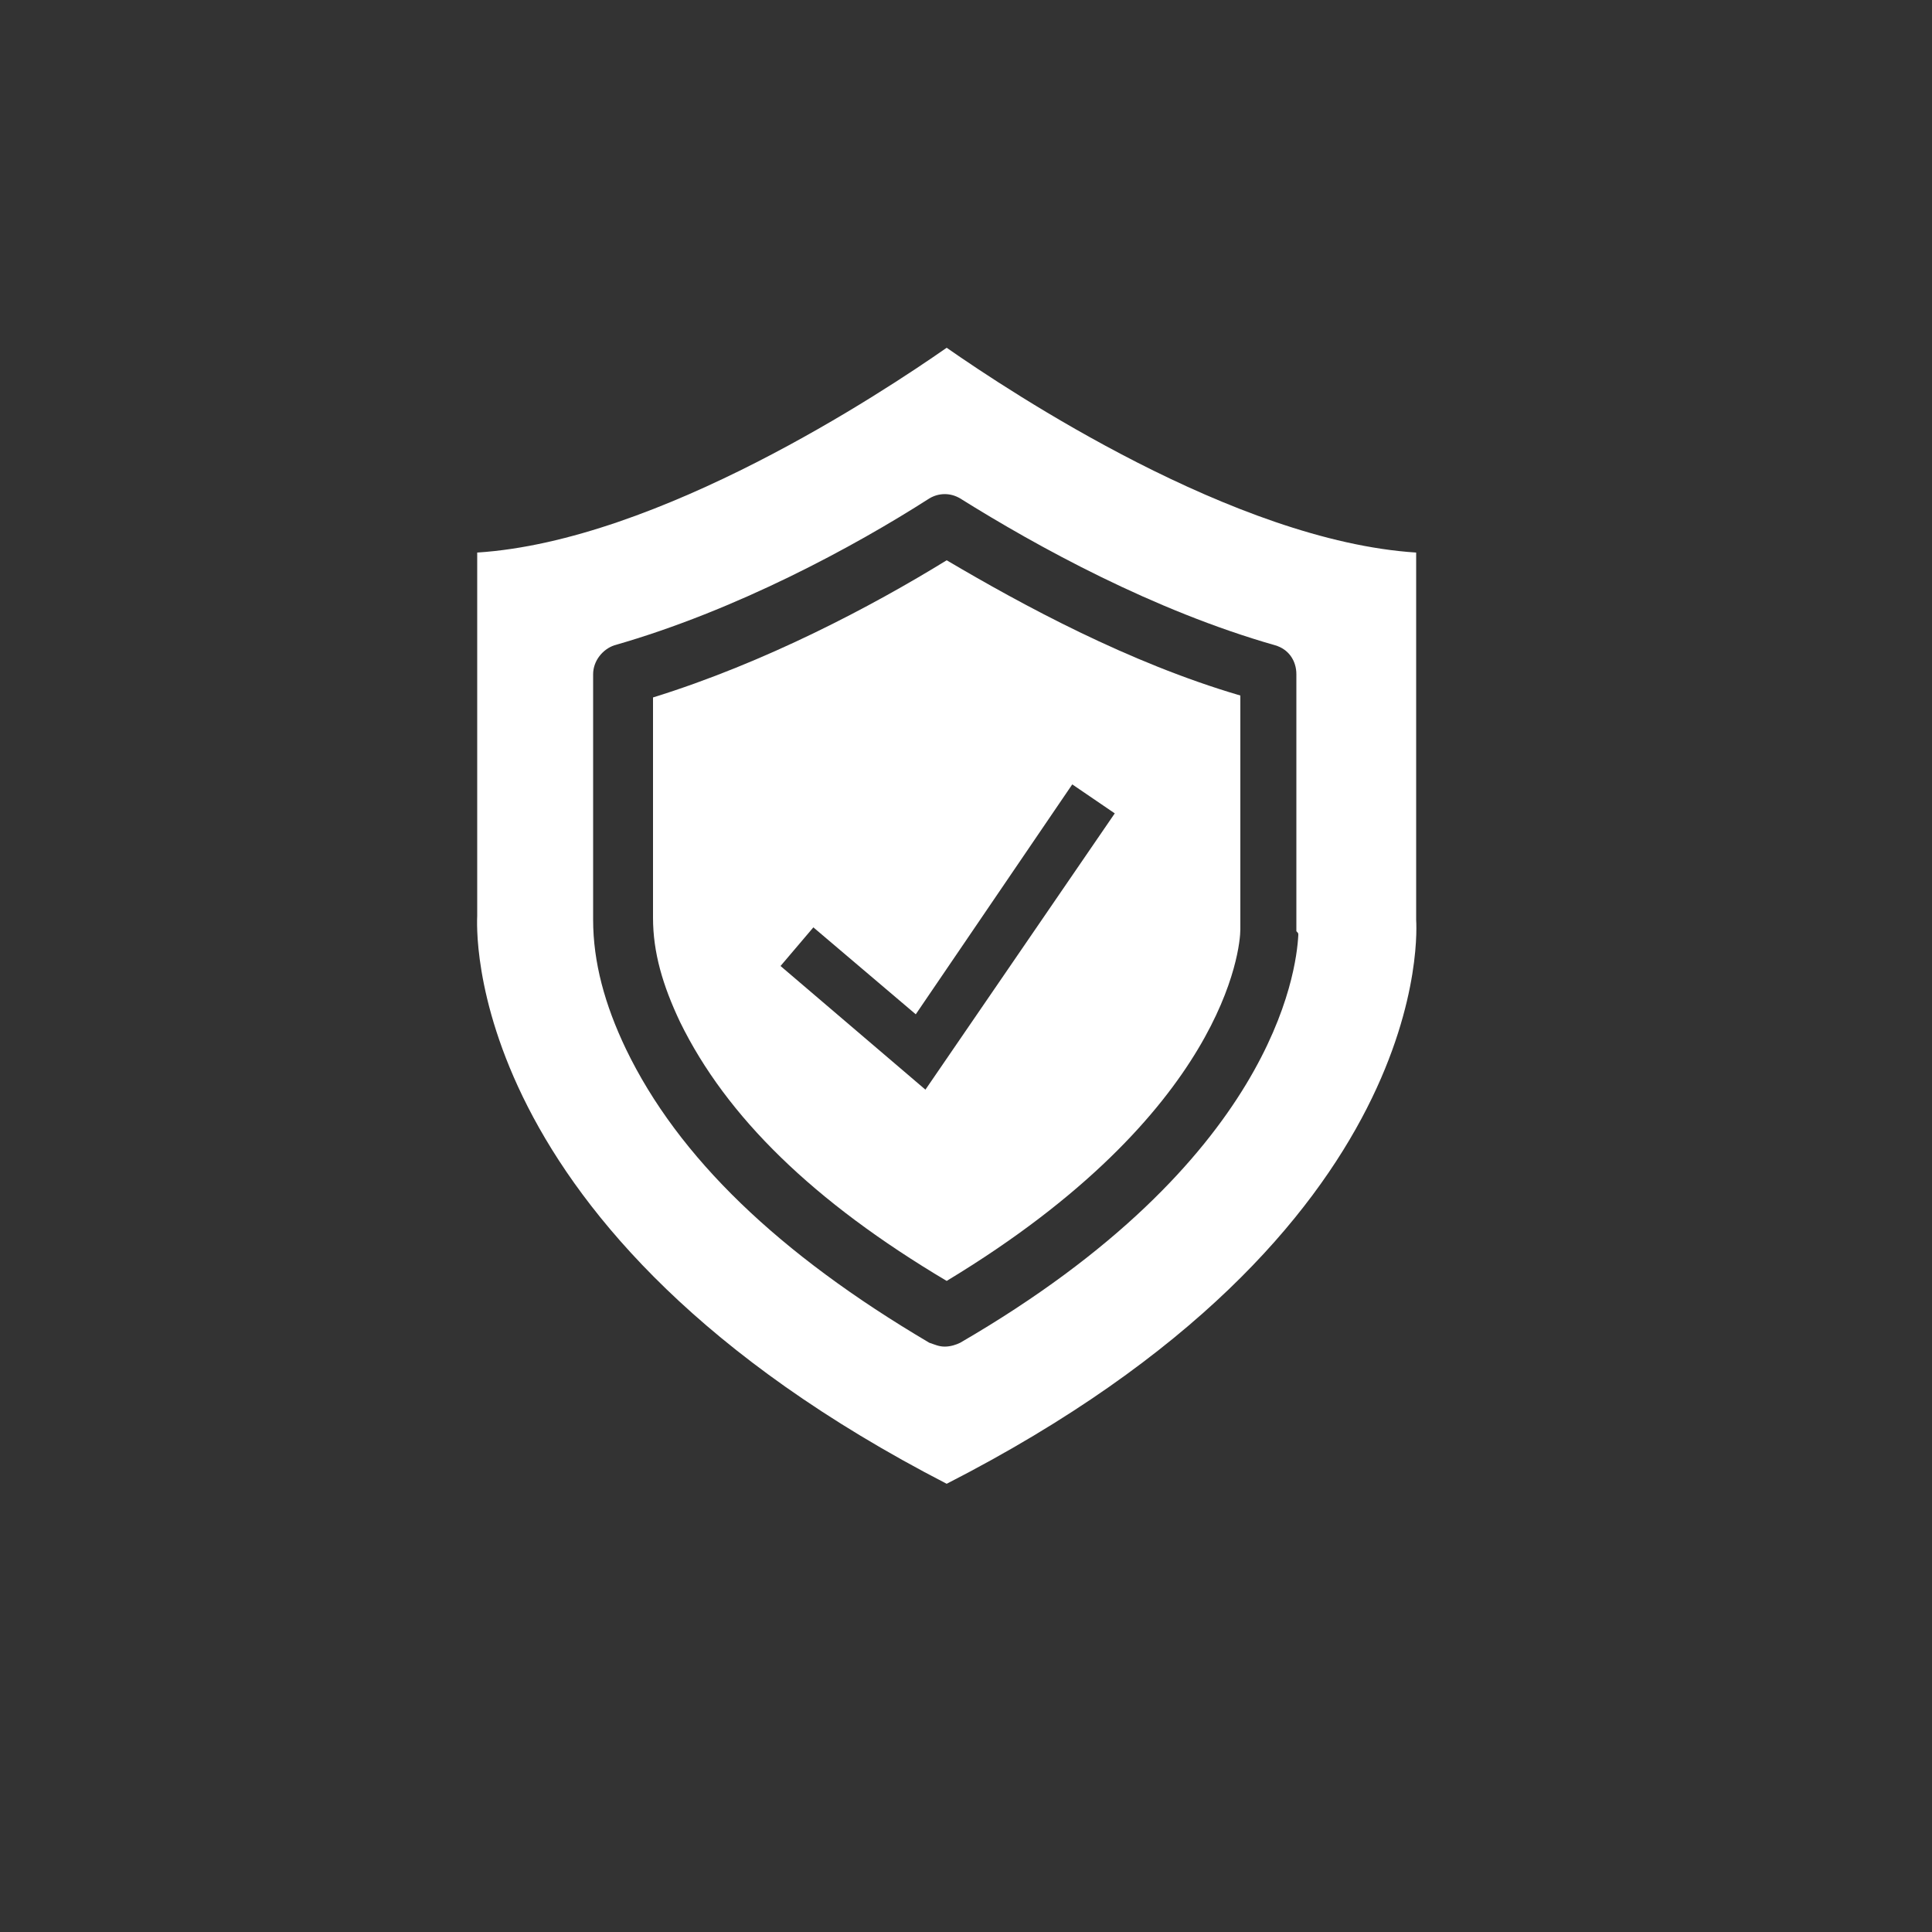 <?xml version="1.0" encoding="utf-8"?>
<!-- Generator: Adobe Illustrator 24.3.0, SVG Export Plug-In . SVG Version: 6.00 Build 0)  -->
<svg version="1.1" id="Layer_1" xmlns="http://www.w3.org/2000/svg" xmlns:xlink="http://www.w3.org/1999/xlink" x="0px" y="0px"
	 viewBox="0 0 100 100" style="enable-background:new 0 0 100 100;" xml:space="preserve">
<rect x="0" y="0" width="100" height="100" fill="#333333" stroke="none"/>
<style type="text/css">
	.st0{fill:#FFFFFF;}
</style>
<g>
	<path class="st0" d="M49,29c-3.9,2.4-9.4,5.3-15.2,7.1v2.2c0,3.1,0,6.2,0,9.2c0,1.8,0.5,3.5,1.4,5.4c2.4,4.9,6.9,9.3,13.8,13.4
		c14.4-8.7,15.2-17.2,15.2-18.2h0c0-1,0-3.7,0-12.1C58.4,34.3,52.9,31.3,49,29z M47.9,56.4L40.4,50l1.7-2l5.3,4.5l8.1-11.9l2.2,1.5
		L47.9,56.4z"/>
	<path class="st0" d="M73.3,47.6c0,0,0-0.1,0-0.2V28.6C63.9,28,52.3,20.3,49,18c-3.3,2.3-14.9,10-24.3,10.6v18.8
		c0,0.3-1.1,16.3,24.3,29.4C74.6,63.7,73.3,47.8,73.3,47.6z M67.2,48.4c-0.1,1.9-1.3,11.7-17.5,21.1c-0.2,0.1-0.5,0.2-0.8,0.2
		c-0.3,0-0.5-0.1-0.8-0.2c-7.8-4.6-13-9.6-15.7-15.2c-1.1-2.3-1.7-4.5-1.7-6.7c0-3.1,0-6.2,0-9.3v-3.4c0-0.7,0.5-1.3,1.1-1.5
		c6.3-1.8,12.4-5.1,16.3-7.6c0.5-0.3,1.1-0.3,1.6,0c4,2.5,10,5.8,16.3,7.6c0.7,0.2,1.1,0.8,1.1,1.5c0,5.1,0,12.7,0,13.3
		C67.2,48.3,67.2,48.3,67.2,48.4z"/>
</g>
</svg>
